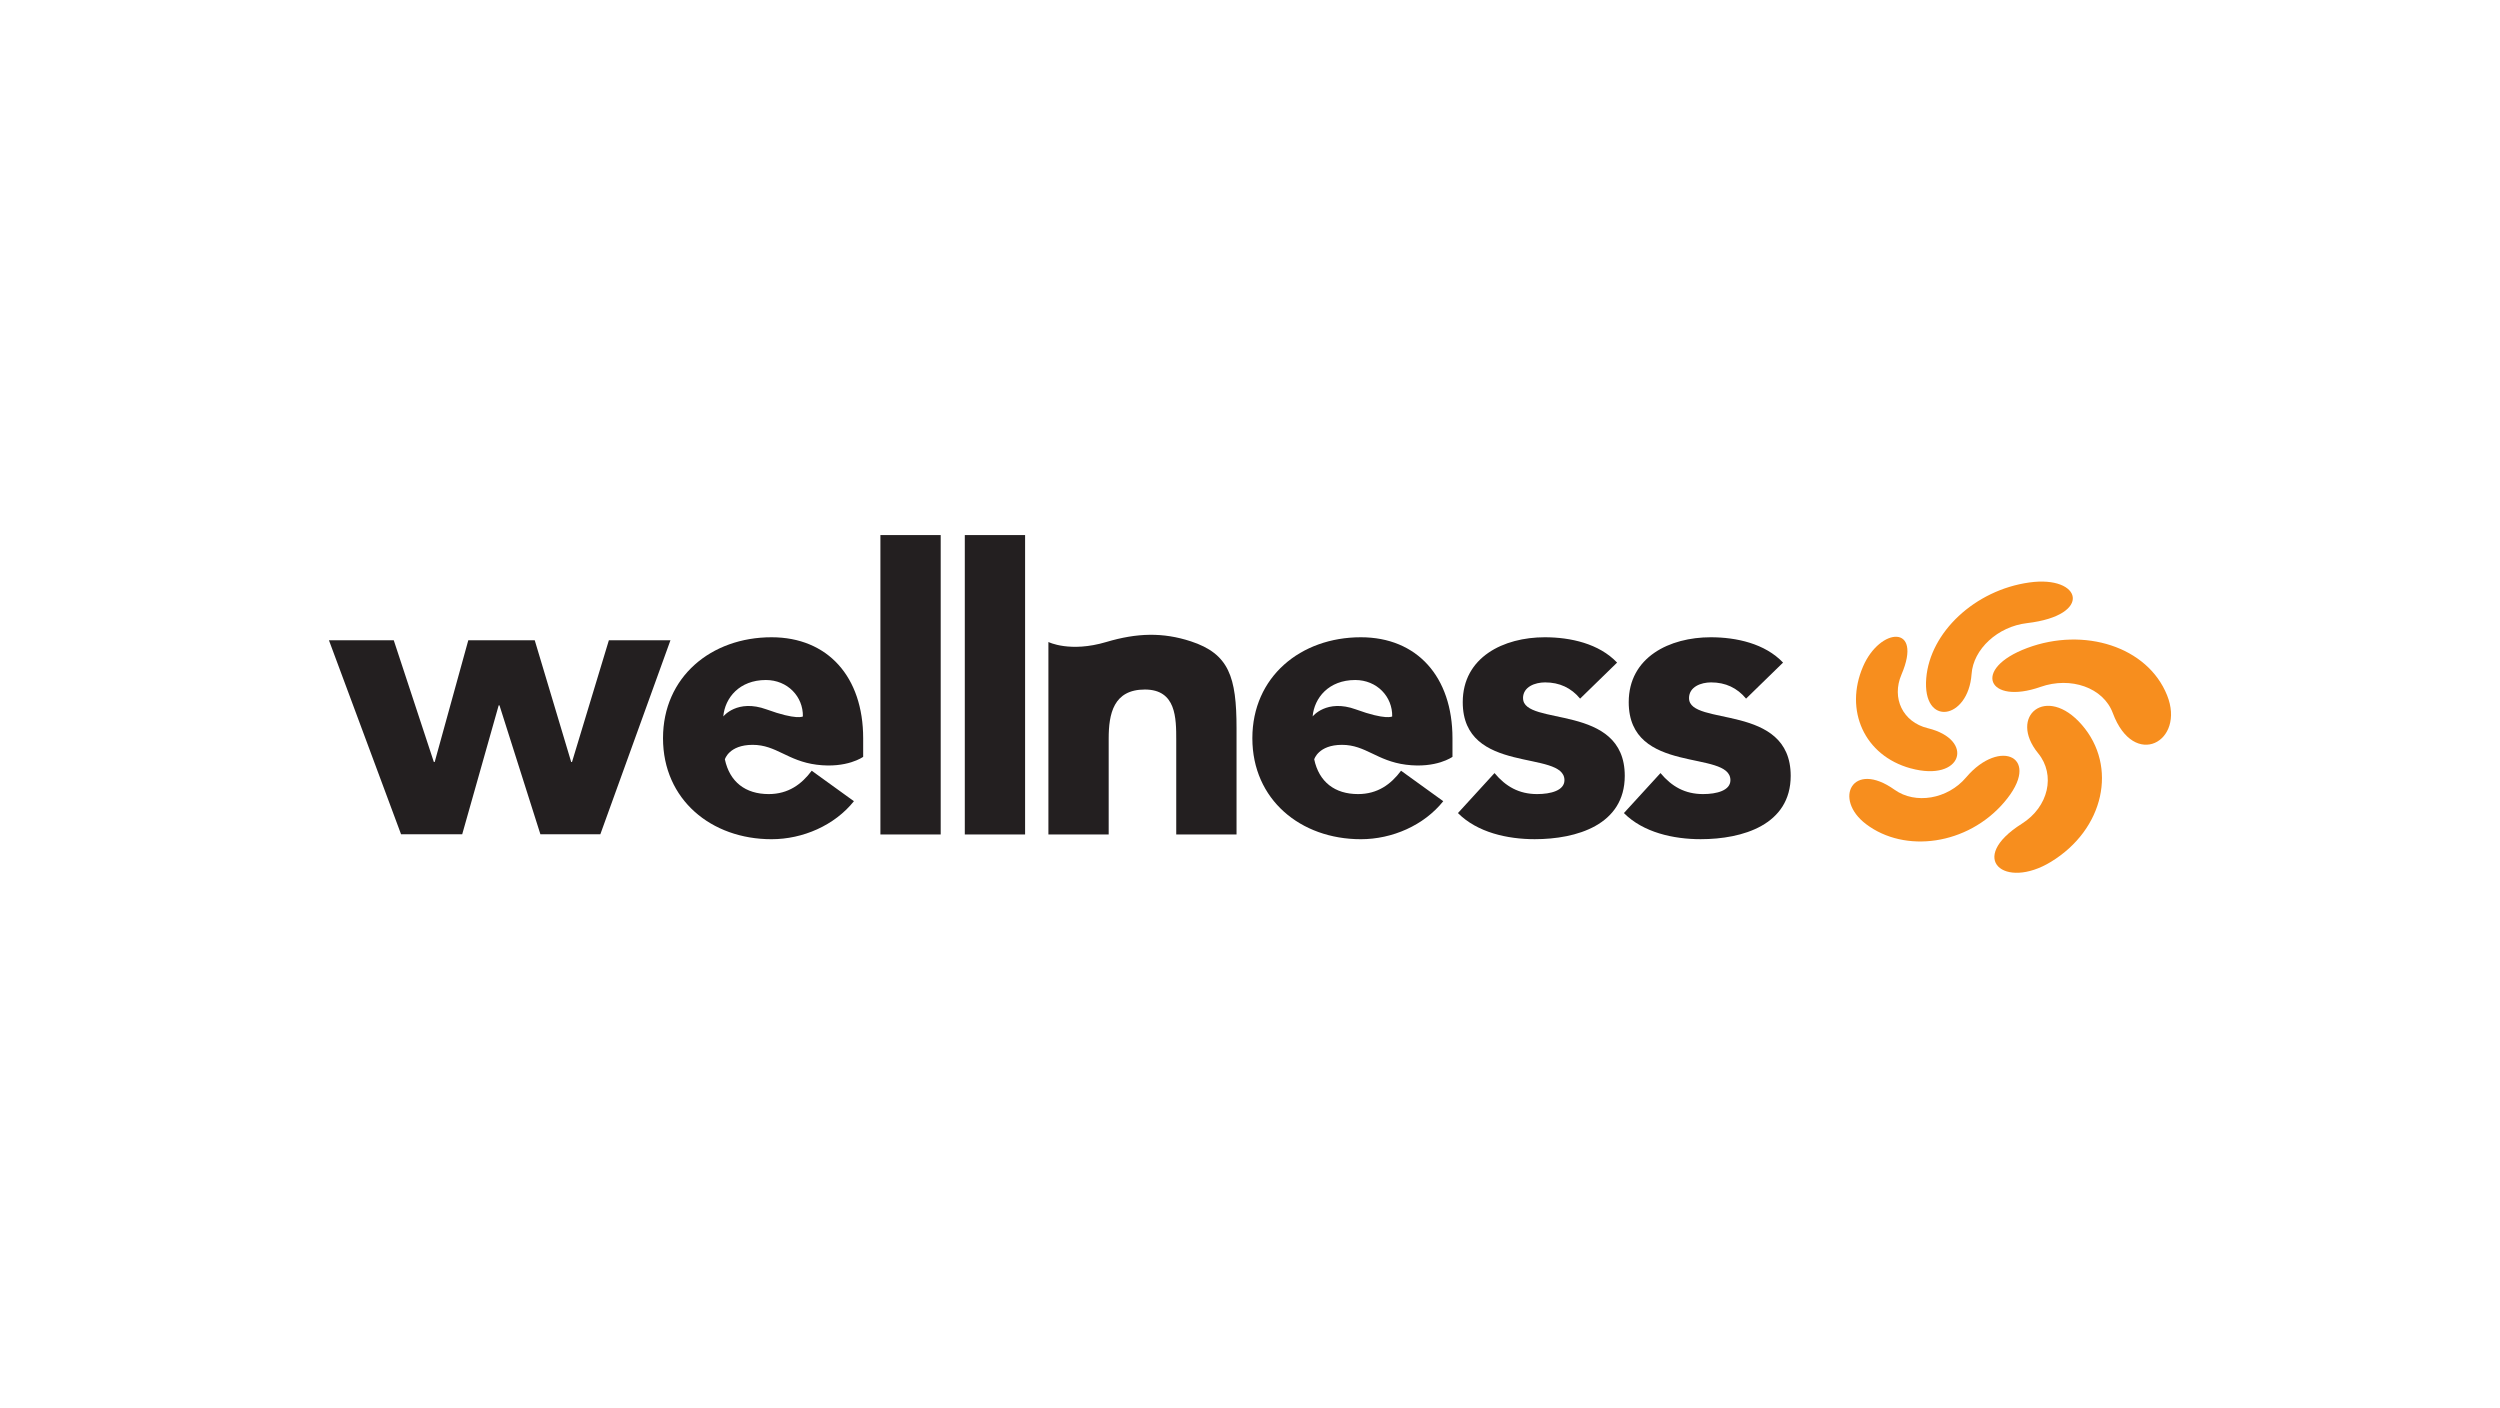 <svg width="190" height="107" viewBox="0 0 190 107" fill="none" xmlns="http://www.w3.org/2000/svg">
<g clip-path="url(#clip0_196_5795)">
<g clip-path="url(#clip1_196_5795)">
<path d="M145.212 58.393C149.151 59.472 150.117 56.219 146.508 55.342C144.612 54.881 143.742 53.06 144.512 51.267C146.159 47.422 142.883 47.659 141.592 50.655C140.158 53.979 141.684 57.43 145.212 58.395V58.393Z" fill="#F78E1E"/>
<path d="M149.84 51.228C149.967 49.338 151.827 47.616 154.057 47.357C159.111 46.764 158.206 43.708 154.229 44.268C150.088 44.847 146.682 48.053 146.395 51.541C146.084 55.282 149.589 54.714 149.84 51.23V51.228Z" fill="#F78E1E"/>
<path d="M164.697 52.838C163.209 49.134 158.379 47.637 154.069 49.247C149.805 50.839 151.085 53.61 155.079 52.204C157.376 51.397 159.852 52.255 160.573 54.191C162.185 58.527 166.112 56.347 164.697 52.838Z" fill="#F78E1E"/>
<path d="M152.308 60.984C155.261 57.547 152.009 56.036 149.428 59.079C148.019 60.745 145.567 61.147 143.989 60.022C140.785 57.739 139.301 60.726 141.82 62.633C144.771 64.873 149.532 64.221 152.308 60.984Z" fill="#F78E1E"/>
<path d="M154.903 57.253C156.241 58.896 155.689 61.322 153.664 62.6C149.444 65.261 152.349 67.649 155.873 65.499C159.919 63.033 160.964 58.243 158.218 55.085C155.536 51.994 152.585 54.413 154.903 57.255V57.253Z" fill="#F78E1E"/>
<path d="M46.274 48.662L43.472 57.914H43.411L40.64 48.662H35.59L33.036 57.914H32.973L29.926 48.662H25L30.48 63.403H35.128L37.9 53.606H37.96L41.07 63.403H45.626L50.954 48.662H46.274Z" fill="#231F20"/>
<path d="M58.637 48.432C54.055 48.432 50.389 51.442 50.389 56.106C50.389 60.77 54.055 63.78 58.637 63.78C61.019 63.78 63.431 62.728 64.898 60.891L61.69 58.575C60.927 59.598 59.918 60.35 58.422 60.35C56.649 60.35 55.456 59.425 55.09 57.71C55.09 57.71 55.399 56.608 57.201 56.608C59.002 56.608 59.847 57.834 62.066 58.118C64.376 58.412 65.601 57.52 65.601 57.52V56.106C65.601 51.442 62.913 48.432 58.637 48.432ZM58.258 53.915C56.026 53.102 54.971 54.45 54.971 54.45C55.094 53.036 56.194 51.681 58.208 51.681C59.857 51.681 61.049 52.945 61.019 54.45C61.019 54.45 60.547 54.749 58.258 53.915Z" fill="#231F20"/>
<path d="M103.426 48.432C98.845 48.432 95.179 51.442 95.179 56.106C95.179 60.77 98.845 63.78 103.426 63.78C105.809 63.78 108.221 62.728 109.688 60.891L106.48 58.575C105.717 59.598 104.708 60.35 103.211 60.35C101.441 60.35 100.245 59.425 99.88 57.71C99.88 57.71 100.191 56.608 101.991 56.608C103.79 56.608 104.637 57.834 106.856 58.118C109.166 58.412 110.388 57.52 110.388 57.52V56.106C110.388 51.442 107.701 48.432 103.424 48.432H103.426ZM103.048 53.915C100.816 53.102 99.76 54.45 99.76 54.45C99.884 53.036 100.983 51.681 102.998 51.681C104.647 51.681 105.838 52.945 105.807 54.45C105.807 54.45 105.335 54.749 103.046 53.915H103.048Z" fill="#231F20"/>
<path d="M71.493 40.667H66.911V63.418H71.493V40.667Z" fill="#231F20"/>
<path d="M77.907 40.667H73.325V63.418H77.907V40.667Z" fill="#231F20"/>
<path d="M90.501 48.74C88.386 48.047 86.413 48.096 84.079 48.792C81.314 49.616 79.679 48.792 79.679 48.792V63.418H84.26V56.135C84.26 54.24 84.628 52.404 87.011 52.404C89.394 52.404 89.394 54.57 89.394 56.256V63.418H93.977V55.352C93.977 51.44 93.404 49.694 90.503 48.74H90.501Z" fill="#231F20"/>
<path d="M115.749 53.065C115.749 52.192 116.666 51.862 117.429 51.862C118.528 51.862 119.415 52.282 120.088 53.096L122.899 50.357C121.523 48.911 119.356 48.432 117.4 48.432C114.284 48.432 111.169 49.937 111.169 53.367C111.169 58.935 118.898 56.948 118.898 59.295C118.898 60.078 117.86 60.35 116.821 60.35C115.446 60.35 114.438 59.777 113.583 58.754L110.804 61.793C112.271 63.267 114.562 63.778 116.639 63.778C119.816 63.778 123.482 62.695 123.482 58.964C123.482 53.396 115.753 55.233 115.753 53.065H115.749Z" fill="#231F20"/>
<path d="M128.365 53.065C128.365 52.192 129.28 51.862 130.043 51.862C131.142 51.862 132.028 52.282 132.701 53.096L135.512 50.357C134.139 48.911 131.97 48.432 130.014 48.432C126.897 48.432 123.783 49.937 123.783 53.367C123.783 58.935 131.512 56.948 131.512 59.295C131.512 60.078 130.473 60.35 129.435 60.35C128.059 60.35 127.052 59.777 126.197 58.754L123.417 61.793C124.883 63.267 127.175 63.778 129.251 63.778C132.428 63.778 136.093 62.695 136.093 58.964C136.093 53.396 128.367 55.233 128.367 53.065H128.365Z" fill="#231F20"/>
</g>
</g>
<defs>
<clipPath id="clip0_196_5795">
<rect width="140" height="25.667" fill="white" transform="translate(25 40.667)"/>
</clipPath>
<clipPath id="clip1_196_5795">
<rect width="140" height="25.667" fill="white" transform="translate(25 40.667)"/>
</clipPath>
</defs>
</svg>
